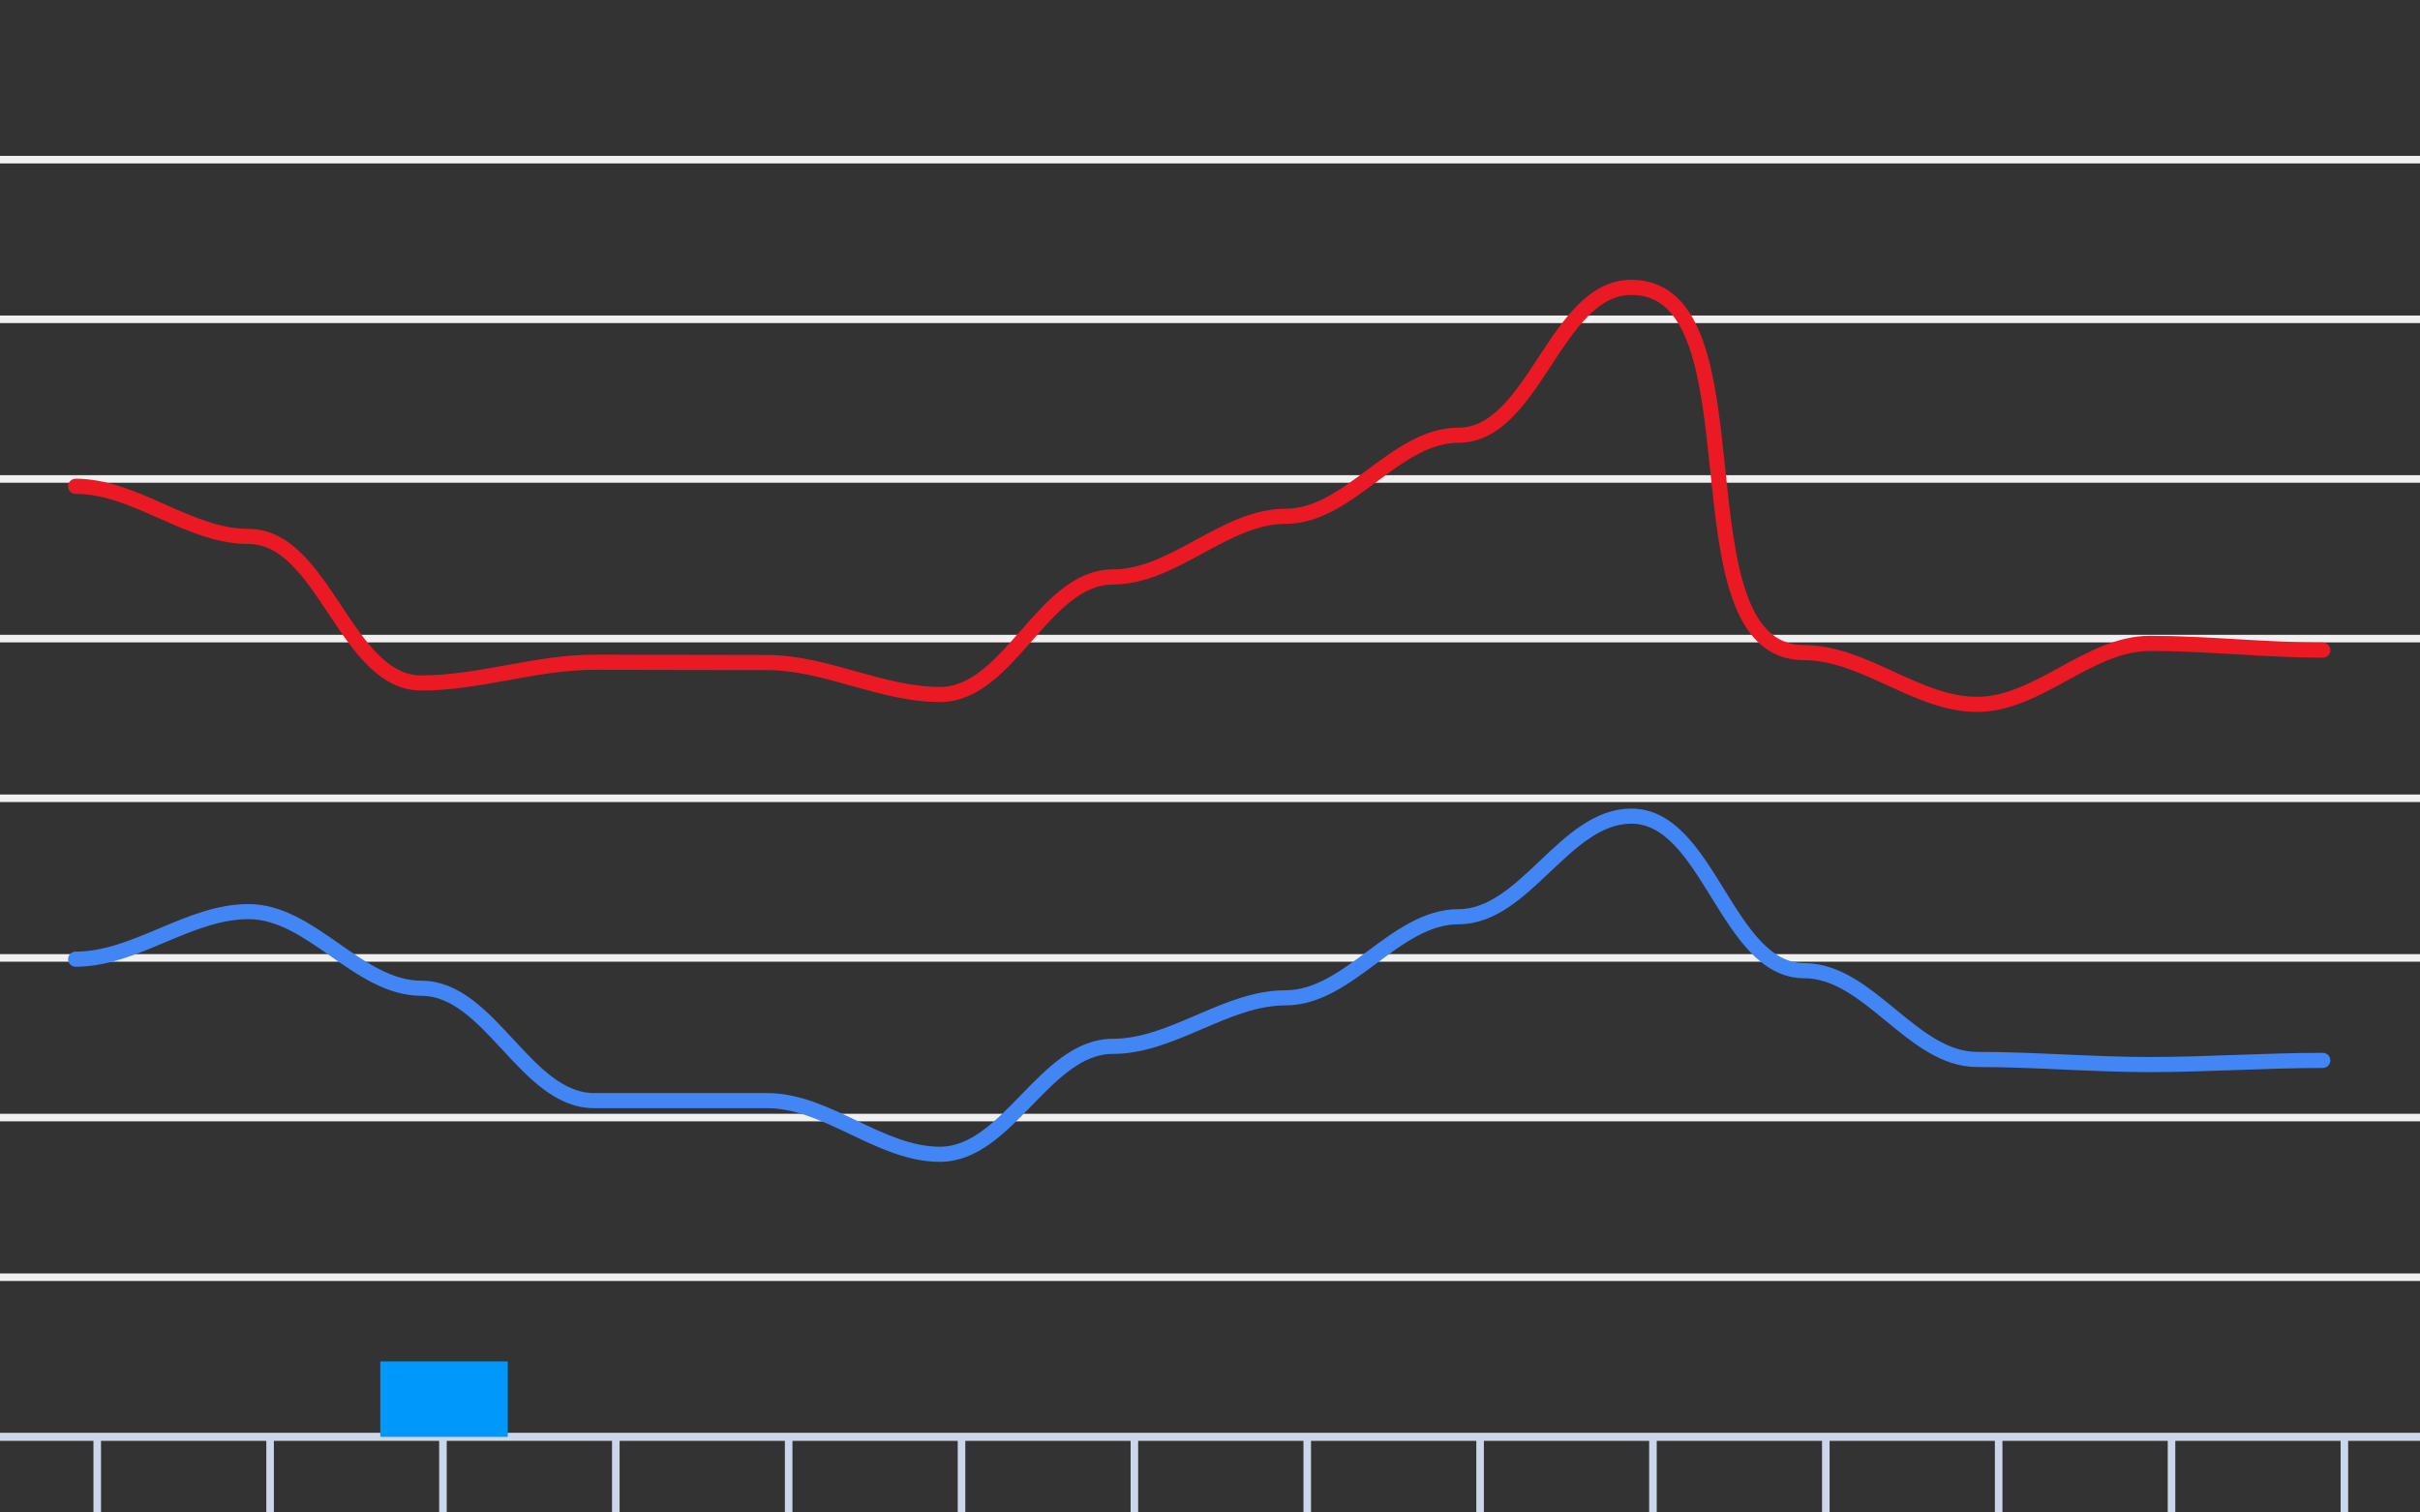 <svg version="1.1" width="320" height="200" viewbox="0 0 320 200" preserveAspectRatio="xMinYMin meet" xmlns="http://www.w3.org/2000/svg"><rect width="100%" height="100%" fill="#333333" stroke="none"/><path stroke="#F0F0F0" fill="none" stroke-width="1" d="M0 21.111 L320 21.111"></path><path stroke="#F0F0F0" fill="none" stroke-width="1" d="M0 42.222 L320 42.222"></path><path stroke="#F0F0F0" fill="none" stroke-width="1" d="M0 63.333 L320 63.333"></path><path stroke="#F0F0F0" fill="none" stroke-width="1" d="M0 84.444 L320 84.444"></path><path stroke="#F0F0F0" fill="none" stroke-width="1" d="M0 105.556 L320 105.556"></path><path stroke="#F0F0F0" fill="none" stroke-width="1" d="M0 126.667 L320 126.667"></path><path stroke="#F0F0F0" fill="none" stroke-width="1" d="M0 147.778 L320 147.778"></path><path stroke="#F0F0F0" fill="none" stroke-width="1" d="M0 168.889 L320 168.889"></path><path stroke="#F0F0F0" fill="none" stroke-width="1" d="M0 190 L320 190"></path><path fill="none" stroke="#ccd6eb" stroke-width="1" d="M0 190 L 320 190"></path><path fill="none" stroke="#ccd6eb" stroke-width="1" d="M12.857 190 L12.857 200"></path><path fill="none" stroke="#ccd6eb" stroke-width="1" d="M35.714 190 L35.714 200"></path><path fill="none" stroke="#ccd6eb" stroke-width="1" d="M58.571 190 L58.571 200"></path><path fill="none" stroke="#ccd6eb" stroke-width="1" d="M81.429 190 L81.429 200"></path><path fill="none" stroke="#ccd6eb" stroke-width="1" d="M104.286 190 L104.286 200"></path><path fill="none" stroke="#ccd6eb" stroke-width="1" d="M127.143 190 L127.143 200"></path><path fill="none" stroke="#ccd6eb" stroke-width="1" d="M150 190 L150 200"></path><path fill="none" stroke="#ccd6eb" stroke-width="1" d="M172.857 190 L172.857 200"></path><path fill="none" stroke="#ccd6eb" stroke-width="1" d="M195.714 190 L195.714 200"></path><path fill="none" stroke="#ccd6eb" stroke-width="1" d="M218.571 190 L218.571 200"></path><path fill="none" stroke="#ccd6eb" stroke-width="1" d="M241.429 190 L241.429 200"></path><path fill="none" stroke="#ccd6eb" stroke-width="1" d="M264.286 190 L264.286 200"></path><path fill="none" stroke="#ccd6eb" stroke-width="1" d="M287.143 190 L287.143 200"></path><path fill="none" stroke="#ccd6eb" stroke-width="1" d="M310 190 L310 200"></path><path stroke="#eb1924" fill="none" stroke-width="2" stroke-linejoin="round" stroke-linecap="round" d="M10 64.304 C17.933,64.304 24.924,70.933 32.857,70.933 C42.846,70.933 45.725,90.313 55.714,90.313 C63.388,90.313 70.898,87.569 78.571,87.569 C86.19,87.569 93.81,87.611 101.429,87.611 C109.177,87.611 116.538,91.833 124.286,91.833 C133.498,91.833 137.93,76.296 147.143,76.296 C155.218,76.296 161.925,68.273 170,68.273 C178.416,68.273 184.441,57.549 192.857,57.549 C202.883,57.549 205.689,38 215.714,38 C233.527,38 220.759,86.302 238.571,86.302 C246.524,86.302 253.476,93.142 261.429,93.142 C269.508,93.142 276.206,85.078 284.286,85.078 C291.91,85.078 299.518,85.964 307.143,85.964"></path><path stroke="#4285f4" fill="none" stroke-width="2" stroke-linejoin="round" stroke-linecap="round" d="M10 126.836 C17.902,126.836 24.955,120.544 32.857,120.544 C41.191,120.544 47.38,130.678 55.714,130.678 C64.802,130.678 69.483,145.54 78.571,145.54 C86.19,145.54 93.81,145.54 101.429,145.54 C109.406,145.54 116.308,152.633 124.286,152.633 C133.268,152.633 138.161,138.362 147.143,138.362 C155.057,138.362 162.086,131.944 170,131.944 C178.416,131.944 184.441,121.22 192.857,121.22 C201.672,121.22 206.899,107.92 215.714,107.92 C225.934,107.92 228.351,128.356 238.571,128.356 C247.136,128.356 252.864,140.093 261.429,140.093 C269.051,140.093 276.663,140.769 284.286,140.769 C291.907,140.769 299.522,140.22 307.143,140.22"></path><rect x="4.571" y="190" width="16.857" height="0" fill="#0098fb" stroke-width="0"></rect><rect x="27.429" y="190" width="16.857" height="0" fill="#0098fb" stroke-width="0"></rect><rect x="50.286" y="180.025" width="16.857" height="9.975" fill="#0098fb" stroke-width="0"></rect><rect x="73.143" y="190" width="16.857" height="0" fill="#0098fb" stroke-width="0"></rect><rect x="96" y="190" width="16.857" height="0" fill="#0098fb" stroke-width="0"></rect><rect x="118.857" y="190" width="16.857" height="0" fill="#0098fb" stroke-width="0"></rect><rect x="141.714" y="190" width="16.857" height="0" fill="#0098fb" stroke-width="0"></rect><rect x="164.571" y="190" width="16.857" height="0" fill="#0098fb" stroke-width="0"></rect><rect x="187.429" y="190" width="16.857" height="0" fill="#0098fb" stroke-width="0"></rect><rect x="210.286" y="190" width="16.857" height="0" fill="#0098fb" stroke-width="0"></rect><rect x="233.143" y="190" width="16.857" height="0" fill="#0098fb" stroke-width="0"></rect><rect x="256" y="190" width="16.857" height="0" fill="#0098fb" stroke-width="0"></rect><rect x="278.857" y="190" width="16.857" height="0" fill="#0098fb" stroke-width="0"></rect><rect x="301.714" y="190" width="16.857" height="0" fill="#0098fb" stroke-width="0"></rect></svg>